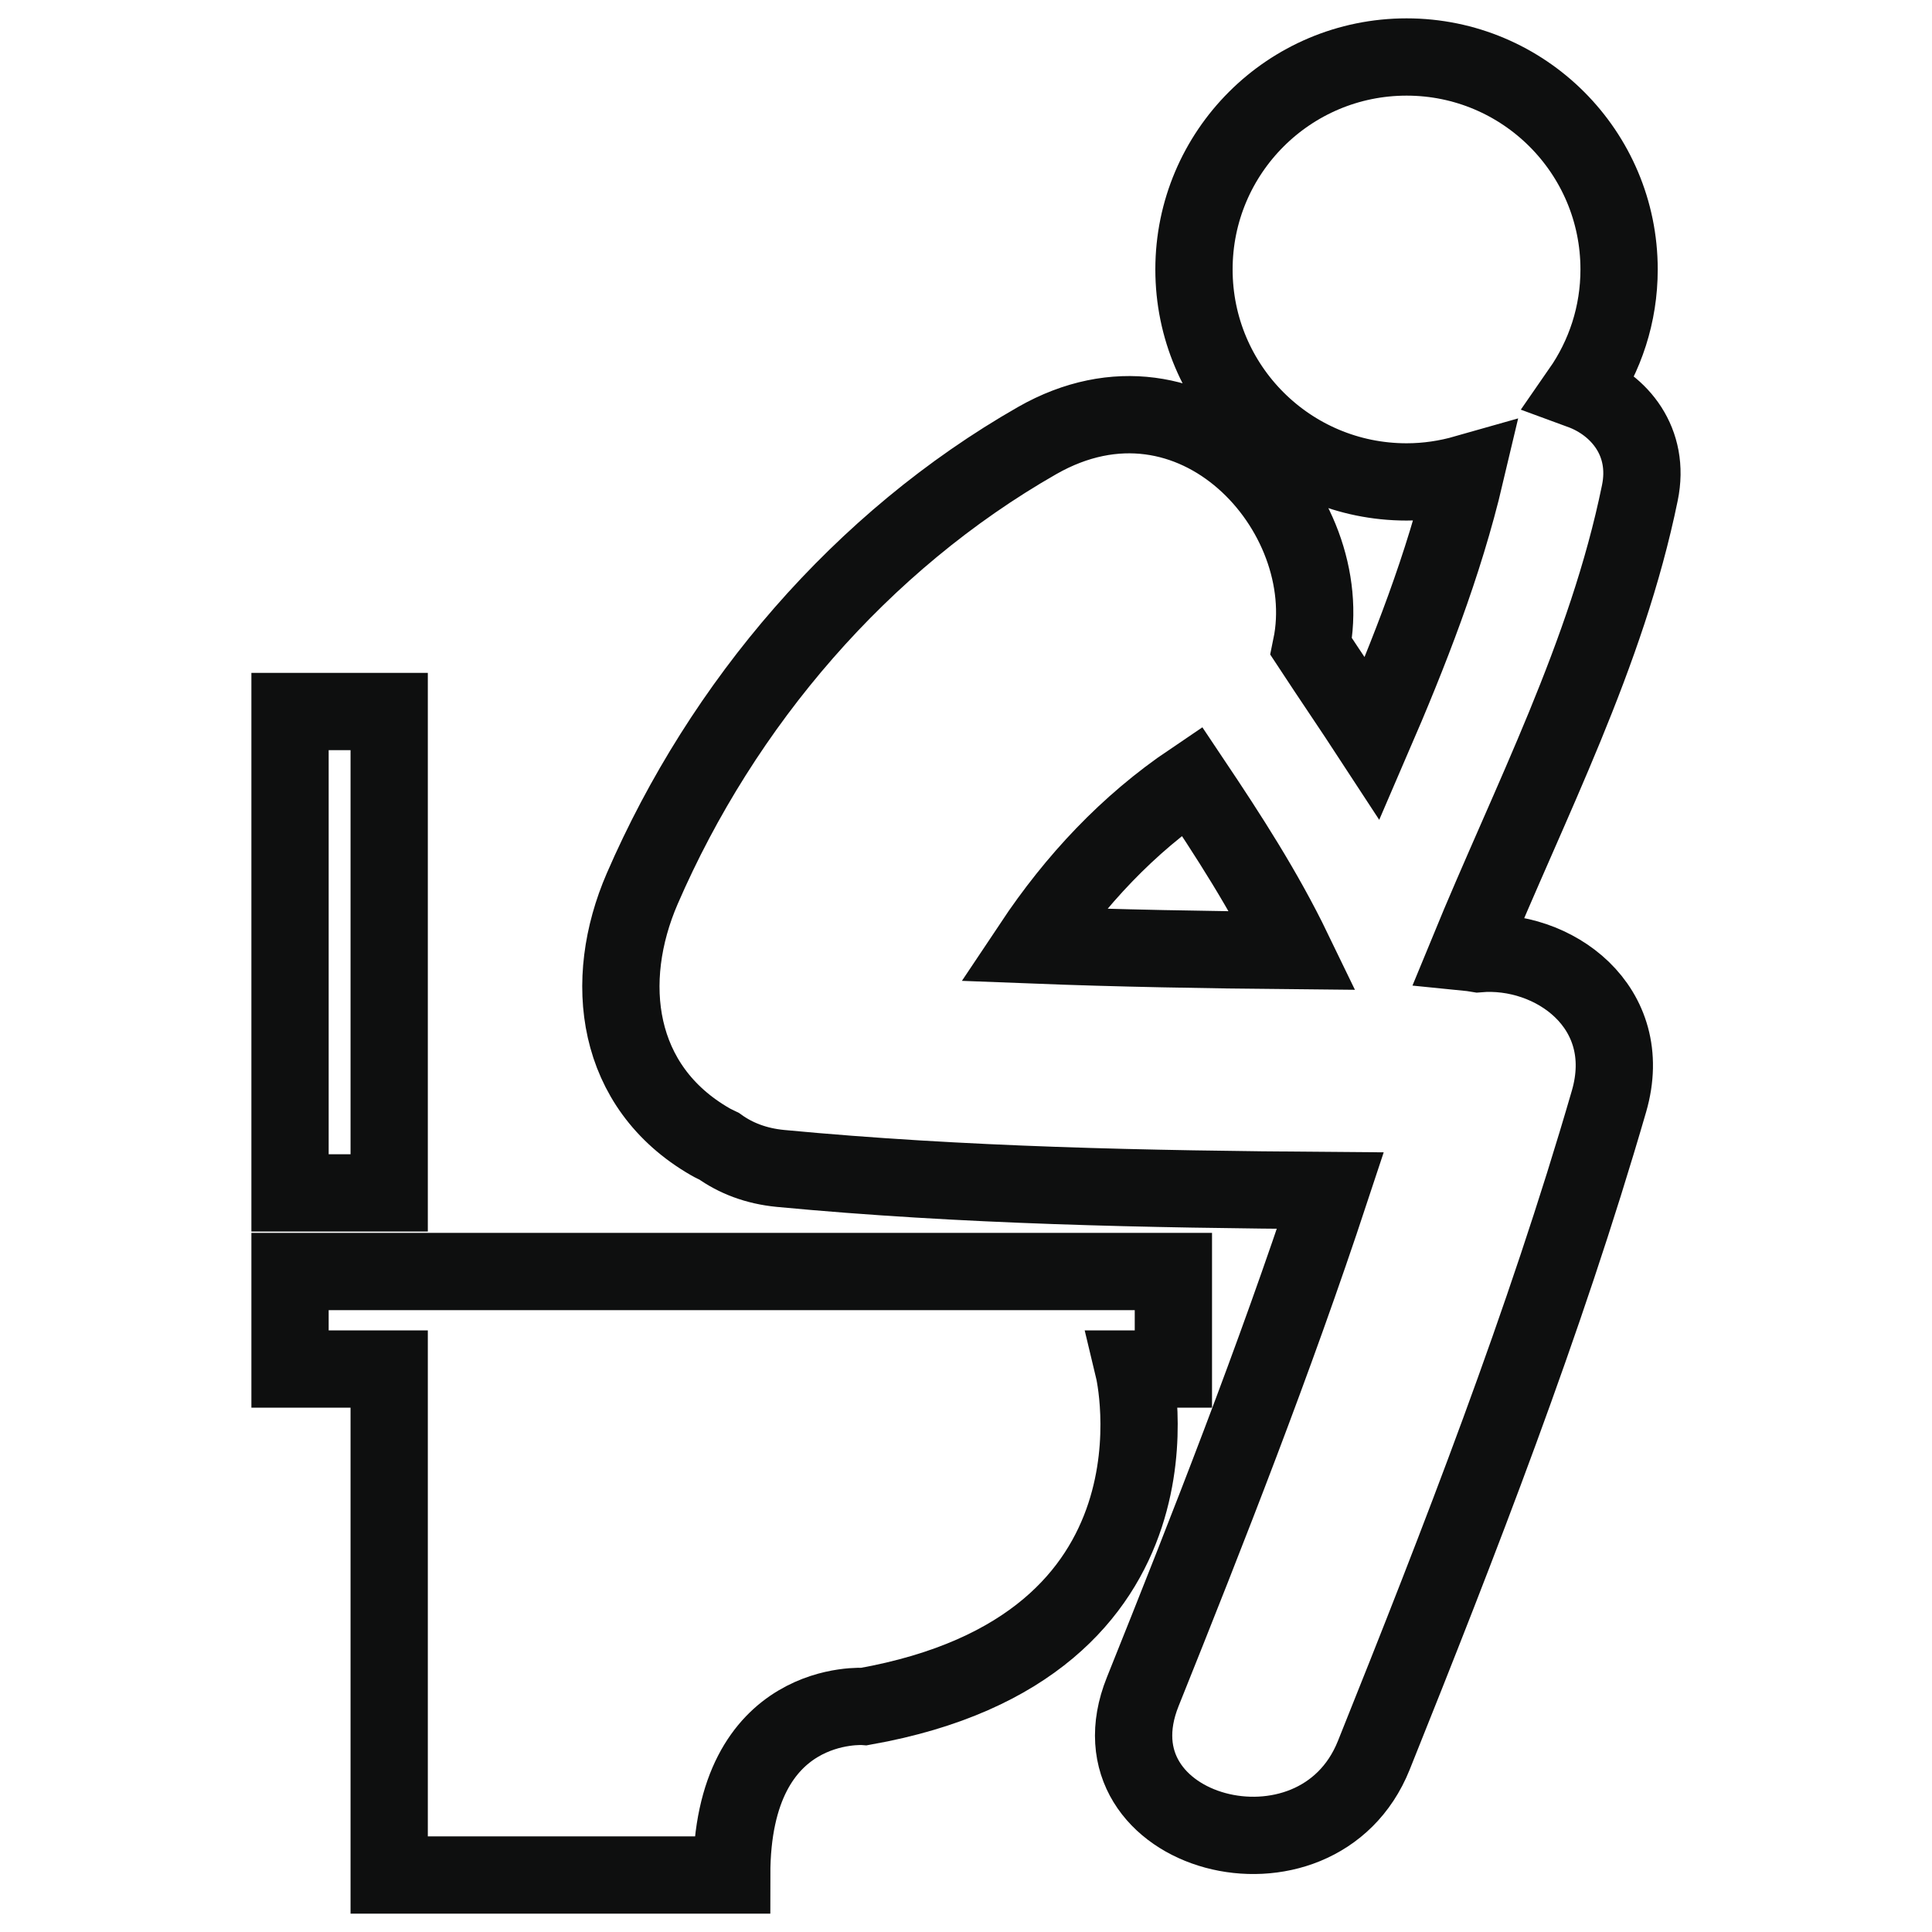 <?xml version="1.0" encoding="utf-8"?>
<!-- Generator: Adobe Illustrator 14.0.0, SVG Export Plug-In . SVG Version: 6.00 Build 43363)  -->
<!DOCTYPE svg PUBLIC "-//W3C//DTD SVG 1.1//EN" "http://www.w3.org/Graphics/SVG/1.1/DTD/svg11.dtd">
<svg version="1.1" id="Layer_1" xmlns="http://www.w3.org/2000/svg" xmlns:xlink="http://www.w3.org/1999/xlink" x="0px" y="0px"
	 width="50px" height="50px" viewBox="0 0 50 50" enable-background="new 0 0 50 50" xml:space="preserve">
<g>
	<rect x="7.506" y="18.414" fill="none" stroke="#0E0F0F" stroke-width="2" width="2.566" height="12.458"/>
	<path fill="none" stroke="#0E0F0F" stroke-width="2" d="M29.34,35.43h1.027v-2.524H7.506v2.524h2.566v13.095h8.864
		c0-4.622,3.435-4.361,3.435-4.361C31.065,42.618,29.34,35.43,29.34,35.43L29.34,35.43z M29.34,35.43"/>
	<path fill="none" stroke="#0E0F0F" stroke-width="2" d="M40.918,10.109c0.62-0.893,0.984-1.969,0.984-3.136
		c0-3.035-2.463-5.498-5.499-5.498c-3.039,0-5.503,2.463-5.503,5.498c0,3.04,2.464,5.499,5.503,5.499
		c0.529,0,1.037-0.078,1.522-0.216c-0.56,2.372-1.448,4.626-2.411,6.856c-0.521-0.798-1.058-1.583-1.579-2.377
		c0.721-3.49-3.035-7.649-7.094-5.333c-4.553,2.602-8.143,6.804-10.22,11.596c-1.037,2.394-0.703,5.13,1.756,6.548
		c0.073,0.044,0.152,0.077,0.23,0.116c0.43,0.309,0.958,0.516,1.592,0.577c4.718,0.447,9.482,0.538,14.231,0.573
		c-1.448,4.383-3.14,8.693-4.856,12.969c-1.492,3.712,4.51,5.309,5.979,1.648c2.229-5.555,4.419-11.176,6.088-16.929
		c0.707-2.441-1.438-3.986-3.391-3.817c-0.082-0.013-0.169-0.03-0.26-0.039c1.612-3.924,3.591-7.696,4.449-11.886
		C42.713,11.436,41.91,10.473,40.918,10.109L40.918,10.109z M26.716,24.454c1.115-1.673,2.472-3.123,4.129-4.241
		c0.949,1.417,1.873,2.845,2.619,4.388C31.213,24.58,28.962,24.541,26.716,24.454L26.716,24.454z M26.716,24.454"/>
</g>
</svg>

